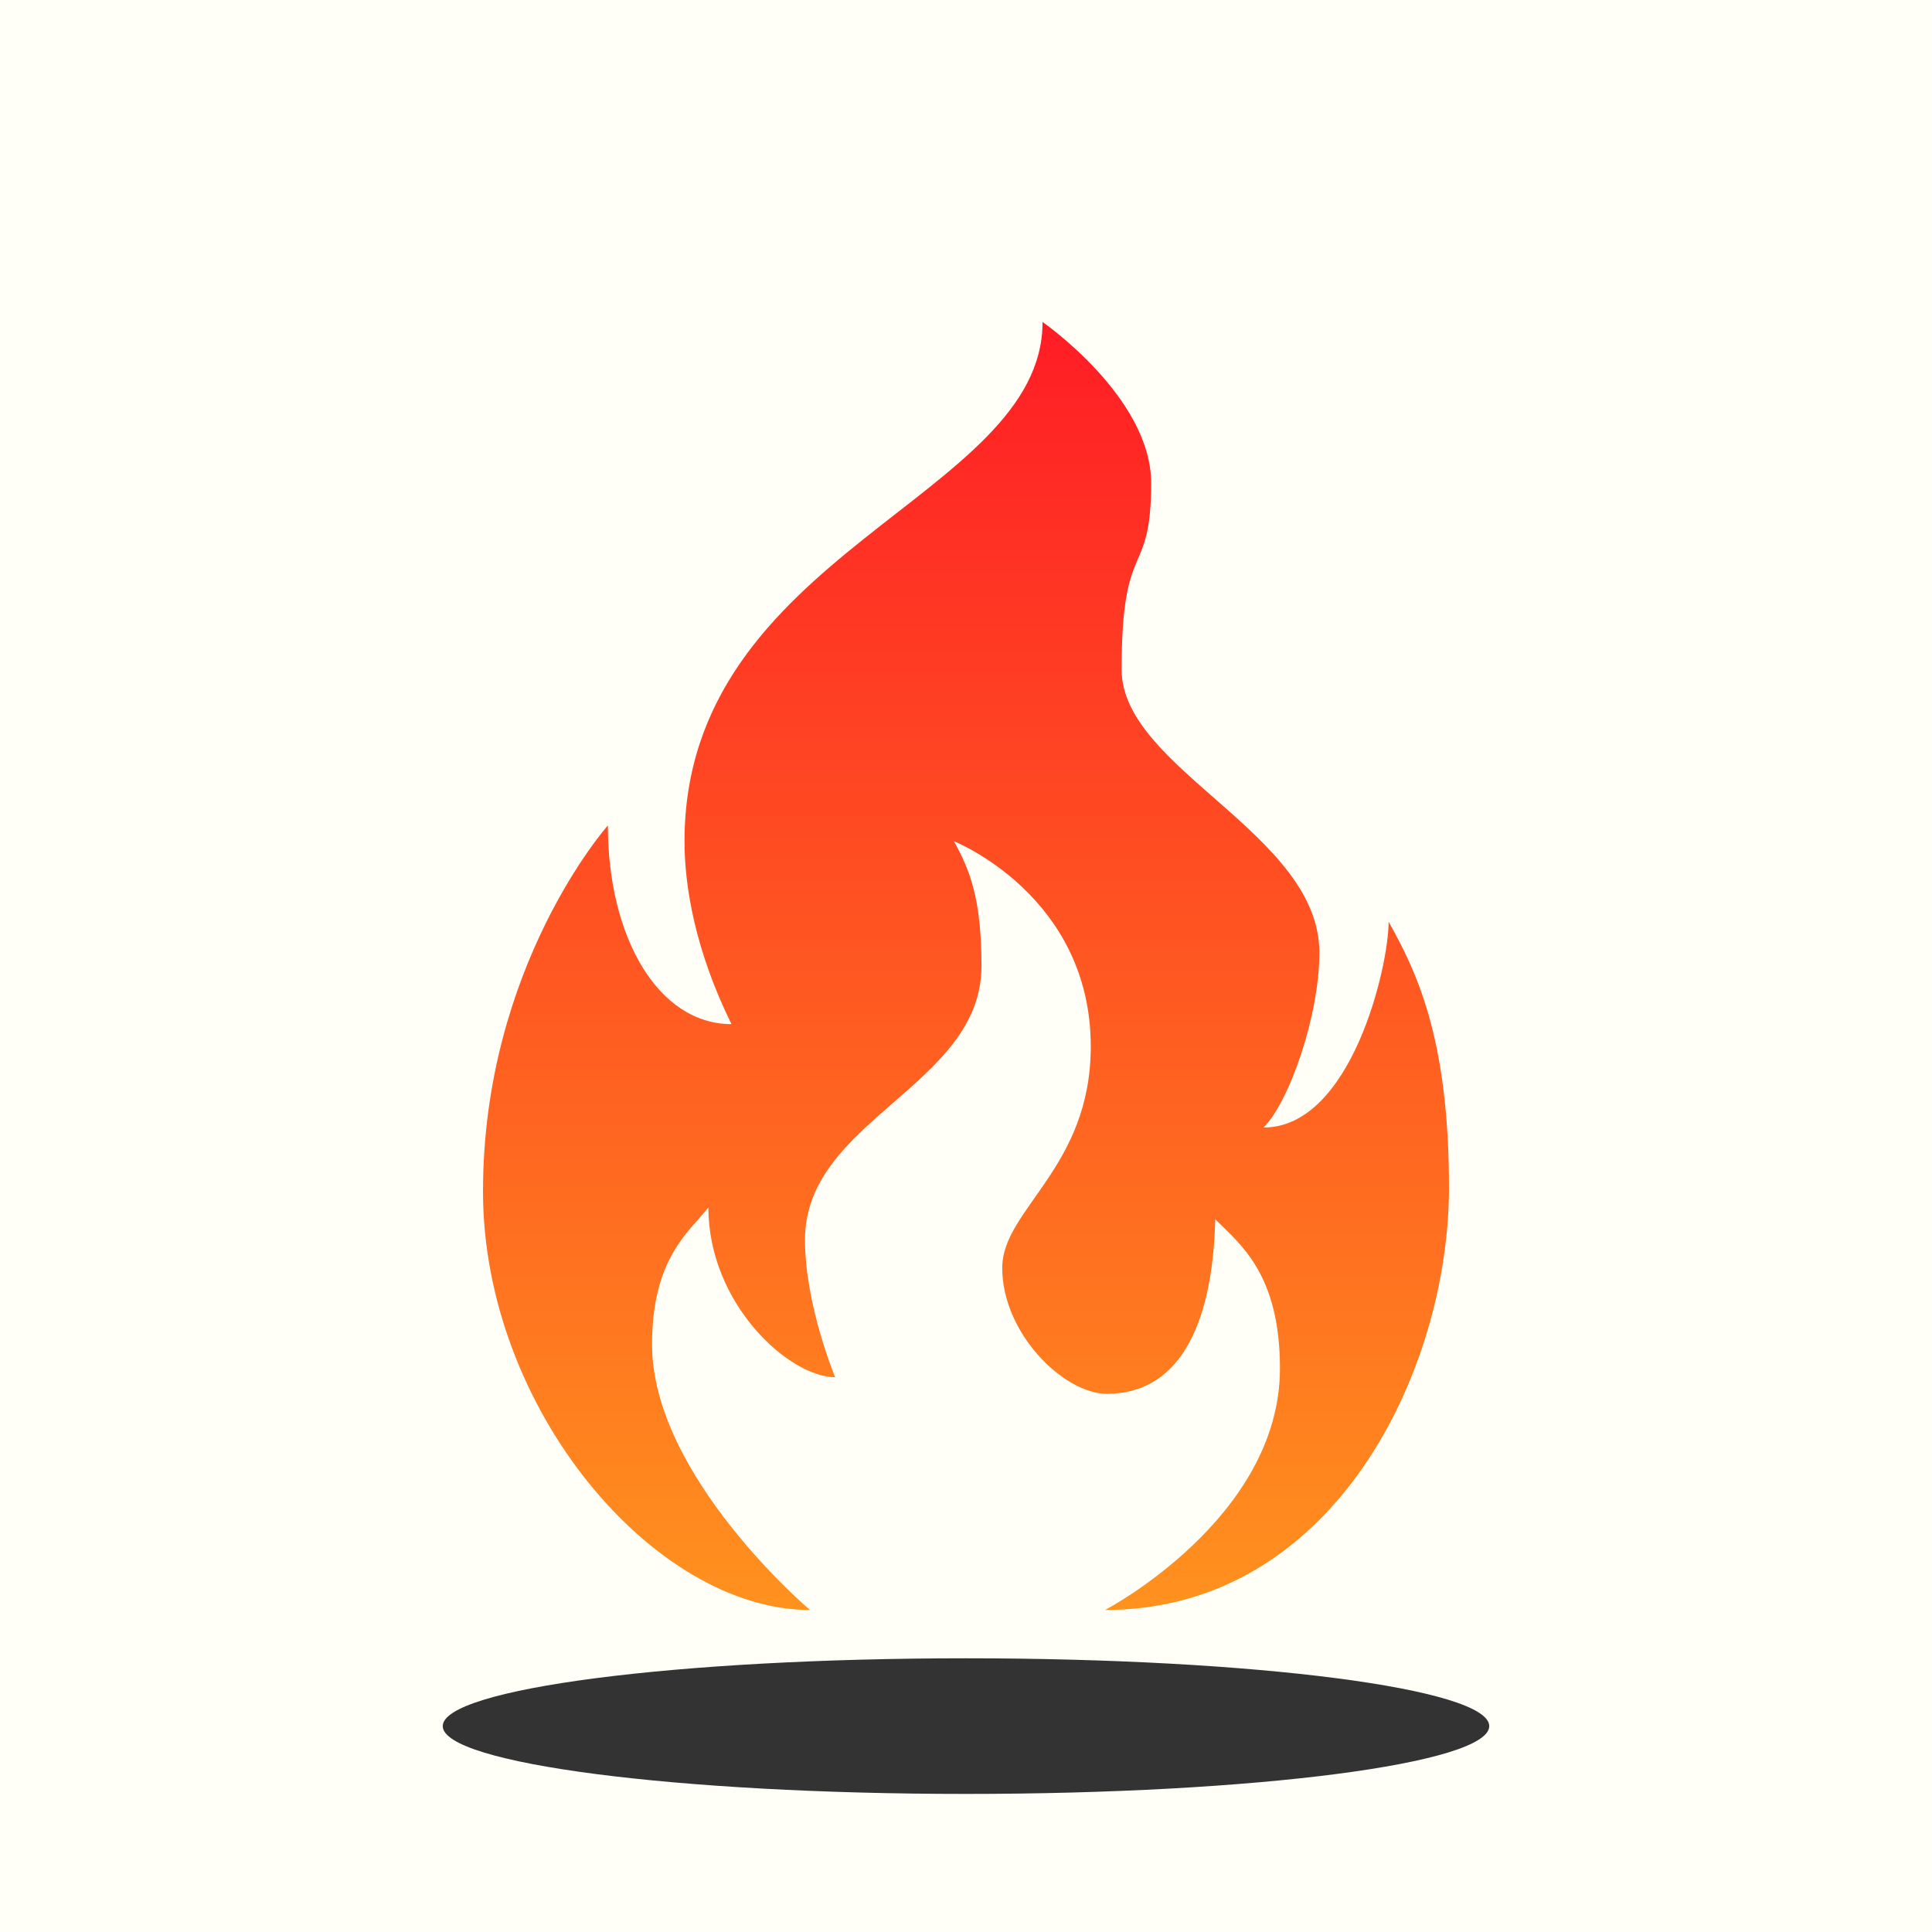 <?xml version="1.0" encoding="UTF-8" standalone="no"?>
<svg
   width="4000"
   height="4000"
   viewBox="0 0 4000 4000"
   version="1.1"
   id="svg301"
   sodipodi:docname="svg.svg"
   inkscape:version="1.4 (e7c3feb100, 2024-10-09)"
   xmlns:inkscape="http://www.inkscape.org/namespaces/inkscape"
   xmlns:sodipodi="http://sodipodi.sourceforge.net/DTD/sodipodi-0.dtd"
   xmlns="http://www.w3.org/2000/svg"
   xmlns:svg="http://www.w3.org/2000/svg">
  <rect x="0" y="0" width="4000" height="4000" fill="#333333" stroke="none"/>
  <sodipodi:namedview
     id="namedview301"
     pagecolor="#ffffff"
     bordercolor="#000000"
     borderopacity="0.25"
     inkscape:showpageshadow="2"
     inkscape:pageopacity="0.0"
     inkscape:pagecheckerboard="0"
     inkscape:deskcolor="#d1d1d1"
     inkscape:zoom="0.25"
     inkscape:cx="1998"
     inkscape:cy="1998"
     inkscape:window-width="3440"
     inkscape:window-height="1363"
     inkscape:window-x="0"
     inkscape:window-y="280"
     inkscape:window-maximized="1"
     inkscape:current-layer="g296" />
  <defs
     id="defs295">
    <clipPath
       id="clip-0">
      <path
         clip-rule="nonzero"
         d="M 1000 666 L 3000 666 L 3000 3334 L 1000 3334 Z M 1000 666 "
         id="path1" />
    </clipPath>
    <clipPath
       id="clip-1">
      <path
         clip-rule="nonzero"
         d="M 1677.031 3333.328 C 1354.449 3333.328 1000 2916.488 1000 2466.672 C 1000 2000 1258.559 1709 1258.559 1709 C 1258.559 1941.531 1363.191 2120.379 1514.43 2120.379 C 1439.75 1968.551 1417.219 1836.629 1417.219 1741.91 C 1417.219 1141.441 2158.512 1032.141 2158.512 666.672 C 2158.512 666.672 2383.328 822.281 2383.328 1000 C 2383.328 1202.27 2322.18 1108.199 2322.18 1386.148 C 2322.18 1591.871 2731.641 1725.551 2731.641 1972.129 C 2731.641 2103.289 2669.09 2281.422 2616.102 2334.41 C 2797.219 2334.41 2875 2002.512 2875 1908.328 C 2931.391 2009.328 3000 2147.012 3000 2458.328 C 3000 2837.648 2762.25 3333.328 2287.922 3333.328 C 2287.922 3333.328 2650 3143.84 2650 2833.328 C 2650 2637.359 2567.309 2575.648 2516.078 2524.422 C 2510.301 2755.809 2434.34 2885.781 2291.949 2885.781 C 2202.891 2885.781 2075 2761.109 2075 2625 C 2075 2503.578 2258.328 2418.078 2258.328 2166.672 C 2258.328 1854.09 1975 1741.672 1975 1741.672 C 2007.059 1799.551 2032.078 1858.719 2032.078 2000 C 2032.078 2248.391 1666.672 2317.52 1666.672 2566.672 C 1666.672 2702.262 1729.121 2851.41 1729.121 2851.41 C 1634.262 2851.41 1466.672 2700.07 1466.672 2500 C 1425.961 2550.891 1350 2606.078 1350 2783.328 C 1350 3056.398 1677.031 3333.328 1677.031 3333.328 Z M 1677.031 3333.328 "
         id="path2" />
    </clipPath>
    <clipPath
       id="clip-2">
      <path
         clip-rule="nonzero"
         d="M 1677.031 3333.328 C 1354.449 3333.328 1000 2916.488 1000 2466.672 C 1000 2000 1258.559 1709 1258.559 1709 C 1258.559 1941.531 1363.191 2120.379 1514.43 2120.379 C 1439.75 1968.551 1417.219 1836.629 1417.219 1741.91 C 1417.219 1141.441 2158.512 1032.141 2158.512 666.672 C 2158.512 666.672 2383.328 822.281 2383.328 1000 C 2383.328 1202.27 2322.18 1108.199 2322.18 1386.148 C 2322.18 1591.871 2731.641 1725.551 2731.641 1972.129 C 2731.641 2103.289 2669.09 2281.422 2616.102 2334.41 C 2797.219 2334.41 2875 2002.512 2875 1908.328 C 2931.391 2009.328 3000 2147.012 3000 2458.328 C 3000 2837.648 2762.25 3333.328 2287.922 3333.328 C 2287.922 3333.328 2650 3143.84 2650 2833.328 C 2650 2637.359 2567.309 2575.648 2516.078 2524.422 C 2510.301 2755.809 2434.34 2885.781 2291.949 2885.781 C 2202.891 2885.781 2075 2761.109 2075 2625 C 2075 2503.578 2258.328 2418.078 2258.328 2166.672 C 2258.328 1854.09 1975 1741.672 1975 1741.672 C 2007.059 1799.551 2032.078 1858.719 2032.078 2000 C 2032.078 2248.391 1666.672 2317.52 1666.672 2566.672 C 1666.672 2702.262 1729.121 2851.41 1729.121 2851.41 C 1634.262 2851.41 1466.672 2700.07 1466.672 2500 C 1425.961 2550.891 1350 2606.078 1350 2783.328 C 1350 3056.398 1677.031 3333.328 1677.031 3333.328 "
         id="path3" />
    </clipPath>
    <linearGradient
       id="linear-pattern-0"
       gradientUnits="userSpaceOnUse"
       x1="-0.178"
       y1="0"
       x2="0.986"
       y2="0"
       gradientTransform="matrix(0, 2291.06, -2291.06, 0, 2000, 1074.73)">
      <stop
         offset="0"
         stop-color="rgb(100%, 11.372%, 14.51%)"
         stop-opacity="1"
         id="stop3" />
      <stop
         offset="1"
         stop-color="rgb(100%, 56.981%, 11.803%)"
         stop-opacity="1"
         id="stop221" />
    </linearGradient>
    <clipPath
       id="clip-3">
      <path
         clip-rule="nonzero"
         d="M 916 3433 L 3084 3433 L 3084 3715 L 916 3715 Z M 916 3433 "
         id="path221" />
    </clipPath>
    <clipPath
       id="clip-4">
      <path
         clip-rule="nonzero"
         d="M 2000 3714.129 C 1401.691 3714.129 916.664 3651.27 916.664 3573.73 C 916.664 3496.191 1401.691 3433.328 2000 3433.328 C 2598.309 3433.328 3083.328 3496.191 3083.328 3573.73 C 3083.328 3651.27 2598.309 3714.129 2000 3714.129 "
         id="path222" />
    </clipPath>
    <clipPath
       id="clip-5">
      <path
         clip-rule="nonzero"
         d="M 2000 3714.129 C 1401.691 3714.129 916.664 3651.27 916.664 3573.73 C 916.664 3496.191 1401.691 3433.328 2000 3433.328 C 2598.309 3433.328 3083.328 3496.191 3083.328 3573.73 C 3083.328 3651.27 2598.309 3714.129 2000 3714.129 "
         id="path223" />
    </clipPath>
    <radialGradient
       id="radial-pattern-0"
       gradientUnits="userSpaceOnUse"
       cx="0"
       cy="0"
       fx="0"
       fy="0"
       r="544.997"
       gradientTransform="matrix(1.85, 0, 0, 0.15, 2000, 3573.73)">
      <stop
         offset="0"
         stop-color="rgb(80.191%, 80.191%, 77.838%)"
         stop-opacity="1"
         id="stop223" />
      <stop
         offset="0.016"
         stop-color="rgb(80.53%, 80.53%, 78.177%)"
         stop-opacity="1"
         id="stop224" />
      <stop
         offset="0.027"
         stop-color="rgb(80.817%, 80.817%, 78.464%)"
         stop-opacity="1"
         id="stop225" />
      <stop
         offset="0.055"
         stop-color="rgb(81.102%, 81.102%, 78.749%)"
         stop-opacity="1"
         id="stop226" />
      <stop
         offset="0.066"
         stop-color="rgb(81.392%, 81.392%, 79.039%)"
         stop-opacity="1"
         id="stop227" />
      <stop
         offset="0.078"
         stop-color="rgb(81.682%, 81.682%, 79.329%)"
         stop-opacity="1"
         id="stop228" />
      <stop
         offset="0.09"
         stop-color="rgb(81.972%, 81.972%, 79.619%)"
         stop-opacity="1"
         id="stop229" />
      <stop
         offset="0.102"
         stop-color="rgb(82.257%, 82.257%, 79.904%)"
         stop-opacity="1"
         id="stop230" />
      <stop
         offset="0.129"
         stop-color="rgb(82.544%, 82.544%, 80.191%)"
         stop-opacity="1"
         id="stop231" />
      <stop
         offset="0.141"
         stop-color="rgb(82.834%, 82.834%, 80.481%)"
         stop-opacity="1"
         id="stop232" />
      <stop
         offset="0.152"
         stop-color="rgb(83.124%, 83.124%, 80.704%)"
         stop-opacity="1"
         id="stop233" />
      <stop
         offset="0.164"
         stop-color="rgb(83.412%, 83.412%, 80.797%)"
         stop-opacity="1"
         id="stop234" />
      <stop
         offset="0.176"
         stop-color="rgb(83.702%, 83.702%, 80.957%)"
         stop-opacity="1"
         id="stop235" />
      <stop
         offset="0.188"
         stop-color="rgb(83.992%, 83.992%, 81.247%)"
         stop-opacity="1"
         id="stop236" />
      <stop
         offset="0.199"
         stop-color="rgb(84.23%, 84.23%, 81.485%)"
         stop-opacity="1"
         id="stop237" />
      <stop
         offset="0.223"
         stop-color="rgb(84.468%, 84.468%, 81.723%)"
         stop-opacity="1"
         id="stop238" />
      <stop
         offset="0.234"
         stop-color="rgb(84.758%, 84.758%, 82.013%)"
         stop-opacity="1"
         id="stop239" />
      <stop
         offset="0.246"
         stop-color="rgb(85.048%, 85.048%, 82.303%)"
         stop-opacity="1"
         id="stop240" />
      <stop
         offset="0.258"
         stop-color="rgb(85.289%, 85.289%, 82.544%)"
         stop-opacity="1"
         id="stop241" />
      <stop
         offset="0.266"
         stop-color="rgb(85.481%, 85.481%, 82.736%)"
         stop-opacity="1"
         id="stop242" />
      <stop
         offset="0.273"
         stop-color="rgb(85.73%, 85.73%, 82.985%)"
         stop-opacity="1"
         id="stop243" />
      <stop
         offset="0.293"
         stop-color="rgb(86.015%, 86.015%, 83.27%)"
         stop-opacity="1"
         id="stop244" />
      <stop
         offset="0.312"
         stop-color="rgb(86.247%, 86.247%, 83.502%)"
         stop-opacity="1"
         id="stop245" />
      <stop
         offset="0.32"
         stop-color="rgb(86.441%, 86.441%, 83.696%)"
         stop-opacity="1"
         id="stop246" />
      <stop
         offset="0.328"
         stop-color="rgb(86.633%, 86.633%, 83.888%)"
         stop-opacity="1"
         id="stop247" />
      <stop
         offset="0.336"
         stop-color="rgb(86.827%, 86.827%, 84.082%)"
         stop-opacity="1"
         id="stop248" />
      <stop
         offset="0.344"
         stop-color="rgb(87.019%, 87.019%, 84.274%)"
         stop-opacity="1"
         id="stop249" />
      <stop
         offset="0.352"
         stop-color="rgb(87.283%, 87.283%, 84.537%)"
         stop-opacity="1"
         id="stop250" />
      <stop
         offset="0.371"
         stop-color="rgb(87.569%, 87.569%, 84.824%)"
         stop-opacity="1"
         id="stop251" />
      <stop
         offset="0.391"
         stop-color="rgb(87.881%, 87.881%, 85.136%)"
         stop-opacity="1"
         id="stop252" />
      <stop
         offset="0.406"
         stop-color="rgb(88.268%, 88.268%, 85.522%)"
         stop-opacity="1"
         id="stop253" />
      <stop
         offset="0.422"
         stop-color="rgb(88.654%, 88.654%, 85.909%)"
         stop-opacity="1"
         id="stop254" />
      <stop
         offset="0.438"
         stop-color="rgb(88.933%, 88.933%, 86.188%)"
         stop-opacity="1"
         id="stop255" />
      <stop
         offset="0.453"
         stop-color="rgb(89.122%, 89.122%, 86.377%)"
         stop-opacity="1"
         id="stop256" />
      <stop
         offset="0.469"
         stop-color="rgb(89.42%, 89.42%, 86.674%)"
         stop-opacity="1"
         id="stop257" />
      <stop
         offset="0.484"
         stop-color="rgb(89.806%, 89.806%, 87.061%)"
         stop-opacity="1"
         id="stop258" />
      <stop
         offset="0.5"
         stop-color="rgb(90.192%, 90.192%, 87.447%)"
         stop-opacity="1"
         id="stop259" />
      <stop
         offset="0.516"
         stop-color="rgb(90.53%, 90.53%, 87.785%)"
         stop-opacity="1"
         id="stop260" />
      <stop
         offset="0.527"
         stop-color="rgb(90.826%, 90.826%, 88.081%)"
         stop-opacity="1"
         id="stop261" />
      <stop
         offset="0.555"
         stop-color="rgb(91.113%, 91.113%, 88.368%)"
         stop-opacity="1"
         id="stop262" />
      <stop
         offset="0.566"
         stop-color="rgb(91.393%, 91.393%, 88.647%)"
         stop-opacity="1"
         id="stop263" />
      <stop
         offset="0.578"
         stop-color="rgb(91.682%, 91.682%, 88.937%)"
         stop-opacity="1"
         id="stop264" />
      <stop
         offset="0.59"
         stop-color="rgb(91.971%, 91.971%, 89.226%)"
         stop-opacity="1"
         id="stop265" />
      <stop
         offset="0.602"
         stop-color="rgb(92.261%, 92.261%, 89.516%)"
         stop-opacity="1"
         id="stop266" />
      <stop
         offset="0.613"
         stop-color="rgb(92.499%, 92.499%, 89.754%)"
         stop-opacity="1"
         id="stop267" />
      <stop
         offset="0.637"
         stop-color="rgb(92.69%, 92.69%, 89.944%)"
         stop-opacity="1"
         id="stop268" />
      <stop
         offset="0.645"
         stop-color="rgb(92.882%, 92.882%, 90.137%)"
         stop-opacity="1"
         id="stop269" />
      <stop
         offset="0.652"
         stop-color="rgb(93.076%, 93.076%, 90.331%)"
         stop-opacity="1"
         id="stop270" />
      <stop
         offset="0.66"
         stop-color="rgb(93.268%, 93.268%, 90.523%)"
         stop-opacity="1"
         id="stop271" />
      <stop
         offset="0.668"
         stop-color="rgb(93.462%, 93.462%, 90.715%)"
         stop-opacity="1"
         id="stop272" />
      <stop
         offset="0.676"
         stop-color="rgb(93.654%, 93.654%, 90.909%)"
         stop-opacity="1"
         id="stop273" />
      <stop
         offset="0.684"
         stop-color="rgb(93.933%, 93.933%, 91.188%)"
         stop-opacity="1"
         id="stop274" />
      <stop
         offset="0.703"
         stop-color="rgb(94.171%, 94.171%, 91.426%)"
         stop-opacity="1"
         id="stop275" />
      <stop
         offset="0.719"
         stop-color="rgb(94.42%, 94.42%, 91.675%)"
         stop-opacity="1"
         id="stop276" />
      <stop
         offset="0.734"
         stop-color="rgb(94.806%, 94.806%, 92.061%)"
         stop-opacity="1"
         id="stop277" />
      <stop
         offset="0.75"
         stop-color="rgb(95.192%, 95.192%, 92.447%)"
         stop-opacity="1"
         id="stop278" />
      <stop
         offset="0.766"
         stop-color="rgb(95.535%, 95.535%, 92.79%)"
         stop-opacity="1"
         id="stop279" />
      <stop
         offset="0.793"
         stop-color="rgb(95.821%, 95.821%, 93.076%)"
         stop-opacity="1"
         id="stop280" />
      <stop
         offset="0.805"
         stop-color="rgb(96.103%, 96.103%, 93.358%)"
         stop-opacity="1"
         id="stop281" />
      <stop
         offset="0.816"
         stop-color="rgb(96.344%, 96.344%, 93.599%)"
         stop-opacity="1"
         id="stop282" />
      <stop
         offset="0.824"
         stop-color="rgb(96.536%, 96.536%, 93.709%)"
         stop-opacity="1"
         id="stop283" />
      <stop
         offset="0.832"
         stop-color="rgb(96.73%, 96.73%, 93.724%)"
         stop-opacity="1"
         id="stop284" />
      <stop
         offset="0.84"
         stop-color="rgb(96.922%, 96.922%, 93.803%)"
         stop-opacity="1"
         id="stop285" />
      <stop
         offset="0.848"
         stop-color="rgb(97.212%, 97.212%, 94.075%)"
         stop-opacity="1"
         id="stop286" />
      <stop
         offset="0.863"
         stop-color="rgb(97.595%, 97.595%, 94.458%)"
         stop-opacity="1"
         id="stop287" />
      <stop
         offset="0.895"
         stop-color="rgb(97.931%, 97.931%, 94.794%)"
         stop-opacity="1"
         id="stop288" />
      <stop
         offset="0.906"
         stop-color="rgb(98.219%, 98.219%, 95.082%)"
         stop-opacity="1"
         id="stop289" />
      <stop
         offset="0.918"
         stop-color="rgb(98.46%, 98.46%, 95.323%)"
         stop-opacity="1"
         id="stop290" />
      <stop
         offset="0.926"
         stop-color="rgb(98.75%, 98.75%, 95.613%)"
         stop-opacity="1"
         id="stop291" />
      <stop
         offset="0.941"
         stop-color="rgb(99.086%, 99.086%, 95.947%)"
         stop-opacity="1"
         id="stop292" />
      <stop
         offset="0.969"
         stop-color="rgb(99.42%, 99.42%, 96.281%)"
         stop-opacity="1"
         id="stop293" />
      <stop
         offset="0.984"
         stop-color="rgb(99.806%, 99.806%, 96.667%)"
         stop-opacity="1"
         id="stop294" />
      <stop
         offset="1"
         stop-color="rgb(100%, 100%, 96.861%)"
         stop-opacity="1"
         id="stop295" />
    </radialGradient>
  </defs>
  <path
     fill-rule="nonzero"
     fill="rgb(100%, 100%, 97.069%)"
     fill-opacity="1"
     d="M 4000 4000 L 0 4000 L 0 0 L 4000 0 L 4000 4000 M 2000 3433.328 C 1401.691 3433.328 916.664 3496.191 916.664 3573.73 C 916.664 3651.27 1401.691 3714.129 2000 3714.129 C 2598.309 3714.129 3083.328 3651.27 3083.328 3573.73 C 3083.328 3496.191 2598.309 3433.328 2000 3433.328 "
     id="path295" />
  <g
     clip-path="url(#clip-0)"
     id="g298">
    <g
       clip-path="url(#clip-1)"
       id="g297">
      <g
         clip-path="url(#clip-2)"
         id="g296">
        <path
           fill-rule="nonzero"
           fill="url(#linear-pattern-0)"
           d="M 3000 666.672 L 1000 666.672 L 1000 3333.328 L 3000 3333.328 Z M 3000 666.672 "
           id="path296"
           clip-path="none" />
      </g>
    </g>
  </g>
  <g
     clip-path="url(#clip-3)"
     id="g301">
    <g
       clip-path="url(#clip-4)"
       id="g300">
      <g
         clip-path="url(#clip-5)"
         id="g299" />
    </g>
  </g>
</svg>
